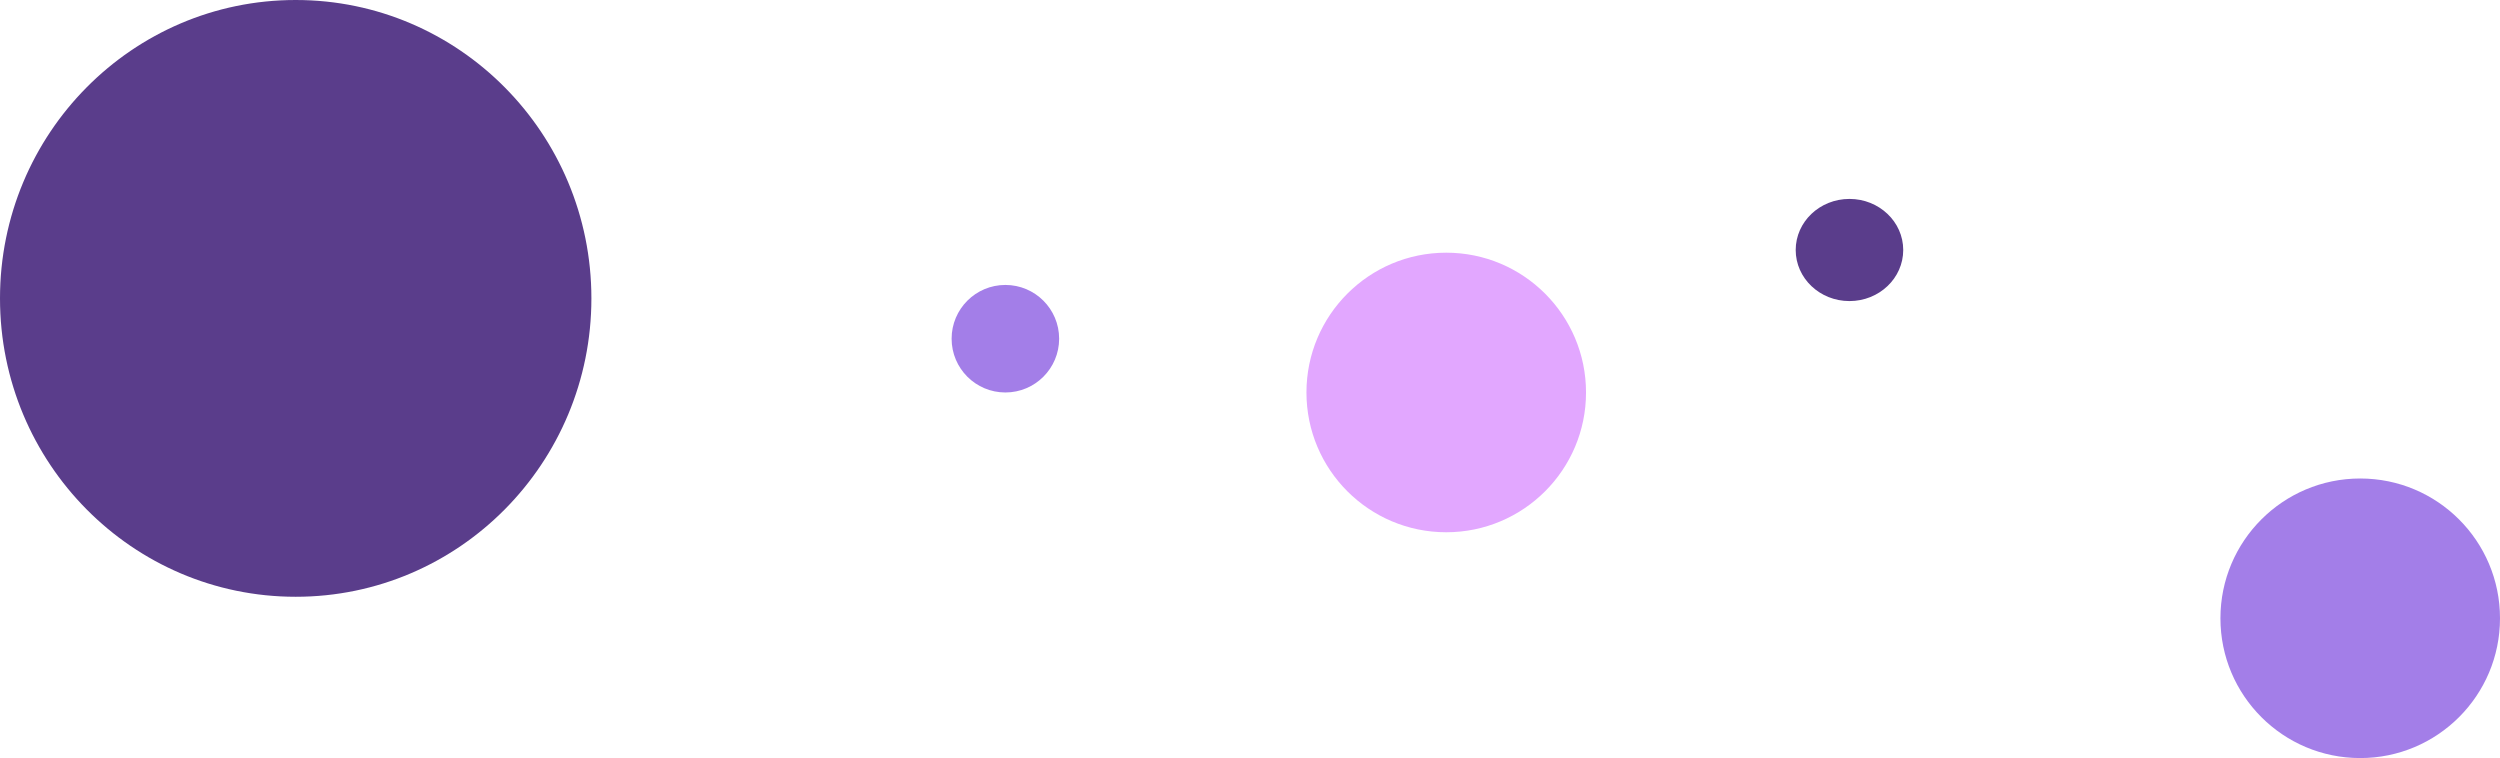 <svg width="465" height="141" fill="none" xmlns="http://www.w3.org/2000/svg"><ellipse cx="55" cy="55.5" rx="55" ry="55.5" fill="#5A3D8B"/><circle cx="269" cy="73" r="26" fill="#E2A7FF"/><ellipse cx="344" cy="46.5" rx="10" ry="9.5" fill="#5A3D8B"/><circle cx="187" cy="63" r="10" fill="#A37EE8"/><circle cx="439" cy="115" r="26" fill="#A37EE8"/></svg>